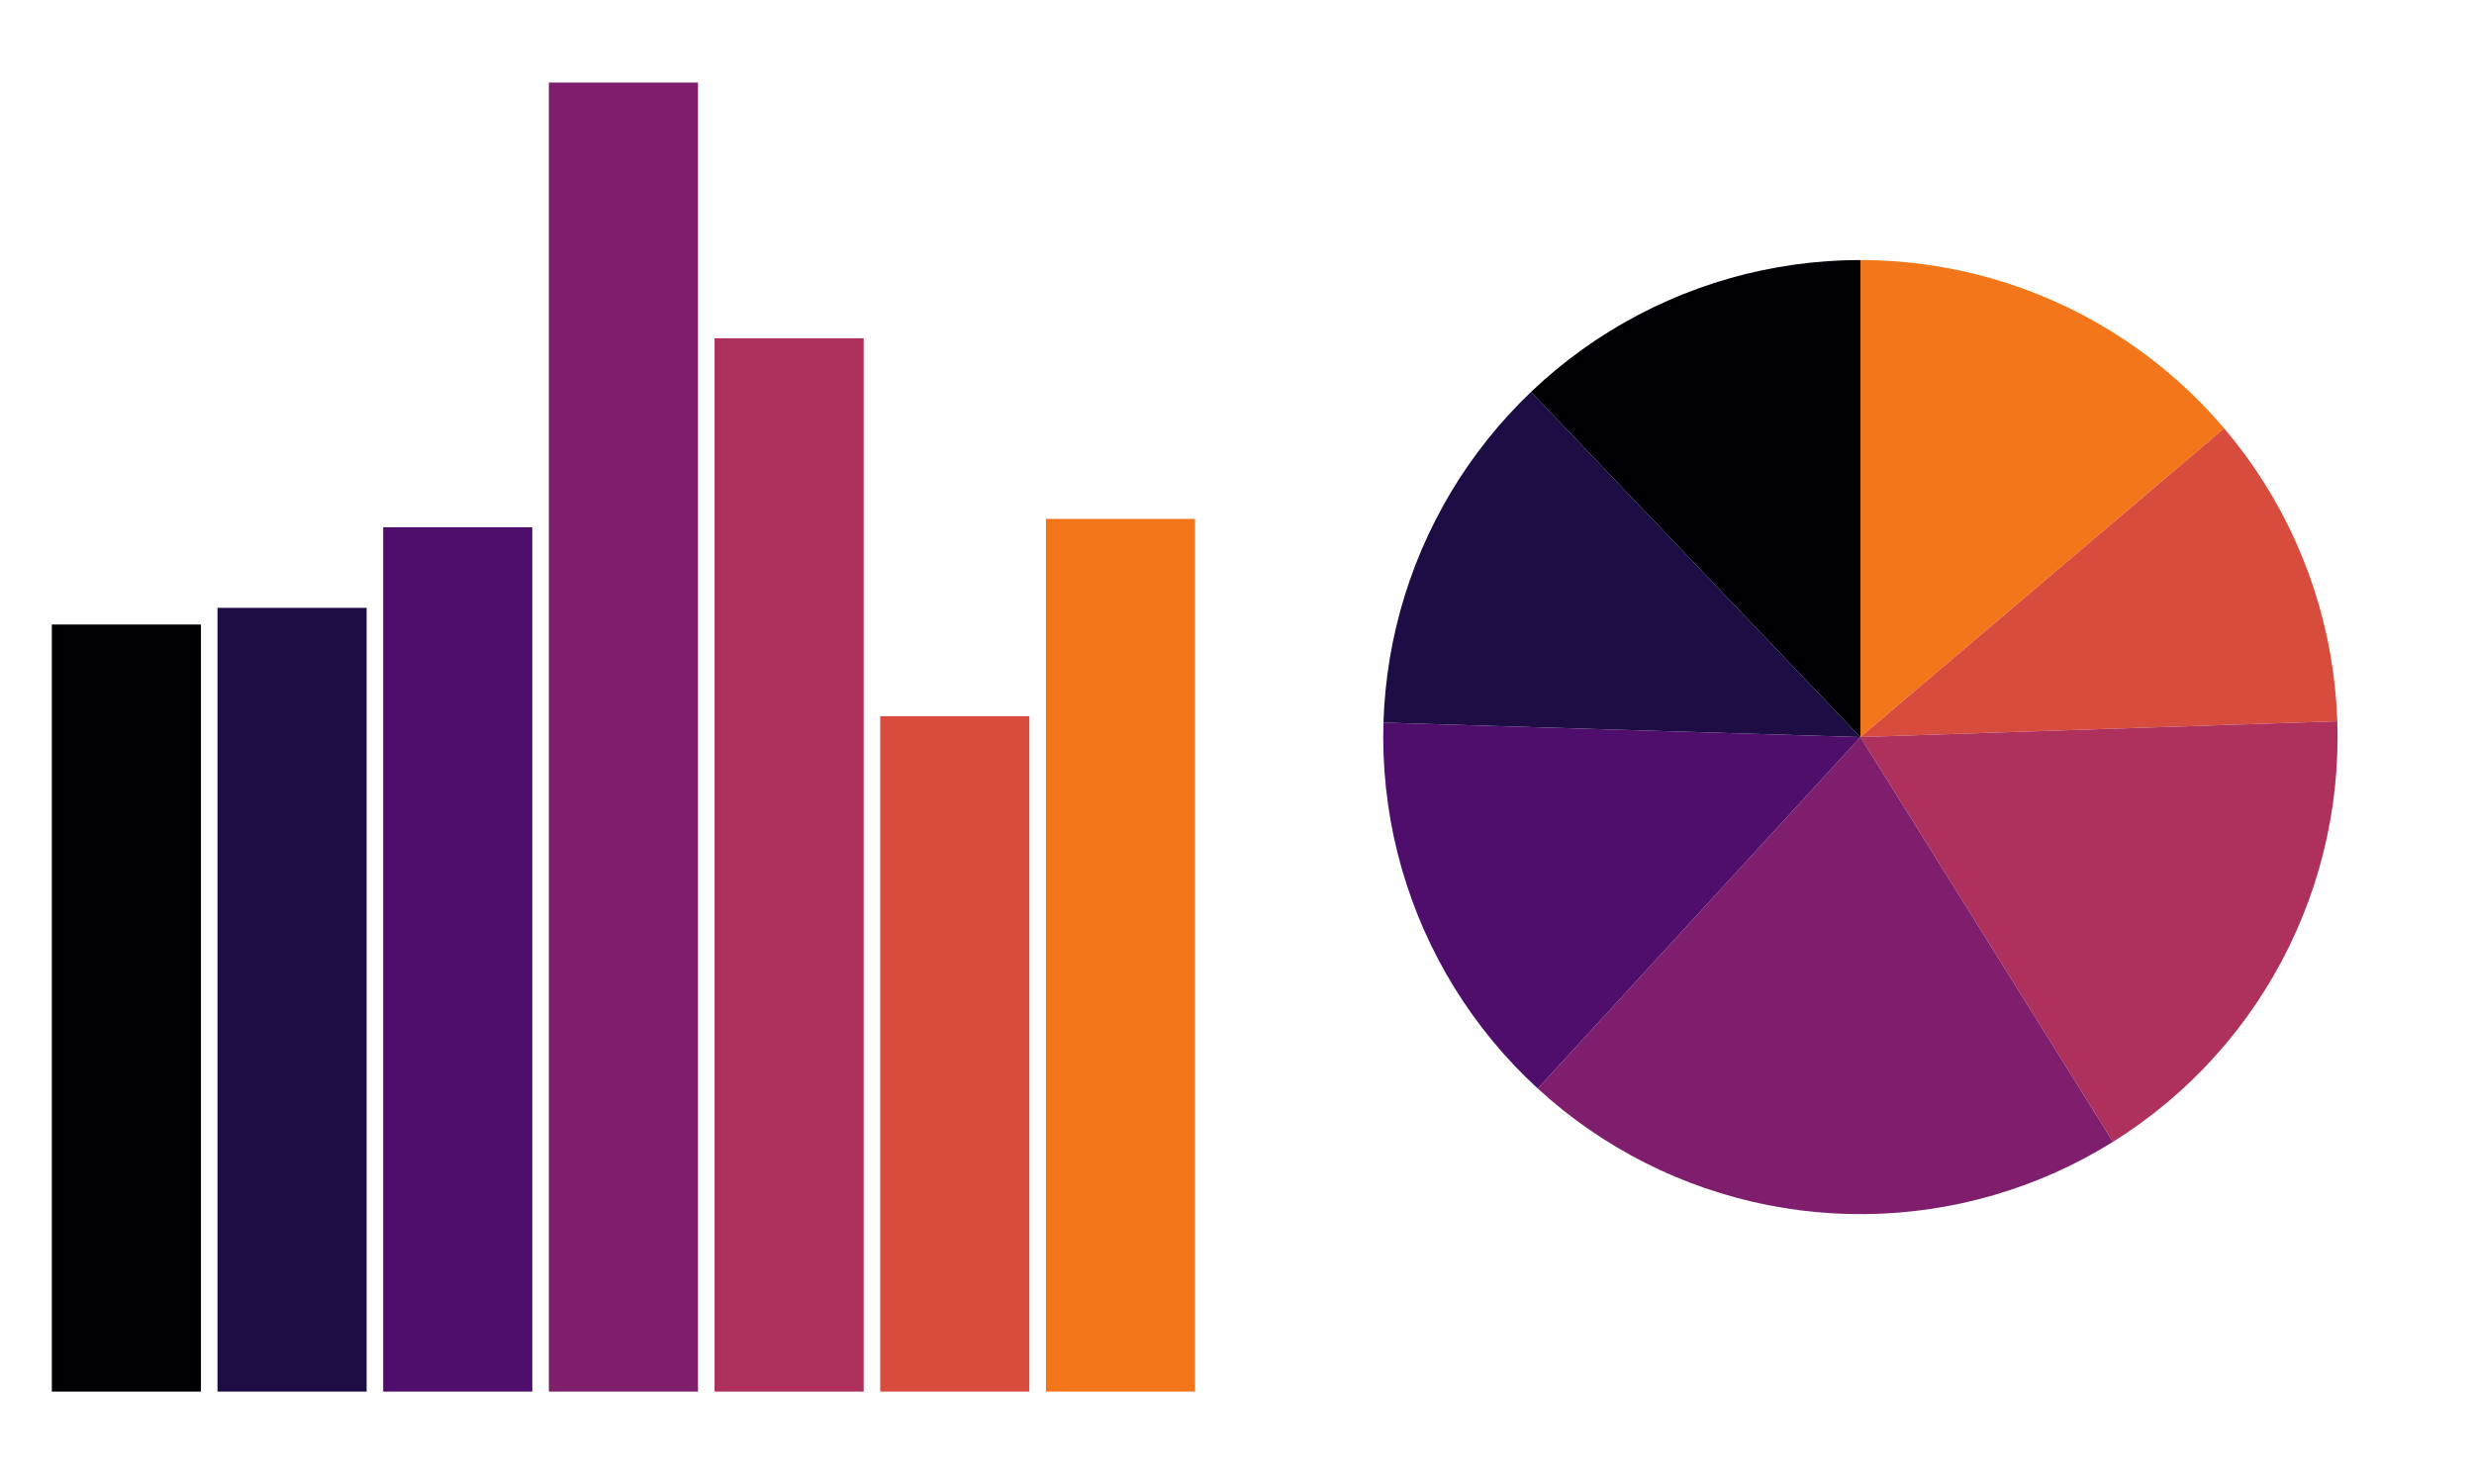<?xml version="1.0" encoding="UTF-8"?>
<svg xmlns="http://www.w3.org/2000/svg" xmlns:xlink="http://www.w3.org/1999/xlink" width="720pt" height="432pt" viewBox="0 0 720 432" version="1.1">
<g id="surface4">
<rect x="0" y="0" width="720" height="432" style="fill:rgb(100%,100%,100%);fill-opacity:1;stroke:none;"/>
<path style=" stroke:none;fill-rule:nonzero;fill:rgb(0%,0%,1.569%);fill-opacity:1;" d="M 15.078 405.102 L 58.477 405.102 L 58.477 181.801 L 15.078 181.801 Z M 15.078 405.102 "/>
<path style=" stroke:none;fill-rule:nonzero;fill:rgb(11.765%,4.706%,26.667%);fill-opacity:1;" d="M 63.297 405.102 L 106.695 405.102 L 106.695 176.945 L 63.297 176.945 Z M 63.297 405.102 "/>
<path style=" stroke:none;fill-rule:nonzero;fill:rgb(31.373%,5.49%,42.353%);fill-opacity:1;" d="M 111.516 405.102 L 154.914 405.102 L 154.914 153.484 L 111.516 153.484 Z M 111.516 405.102 "/>
<path style=" stroke:none;fill-rule:nonzero;fill:rgb(49.804%,11.765%,42.353%);fill-opacity:1;" d="M 159.734 405.102 L 203.133 405.102 L 203.133 24.035 L 159.734 24.035 Z M 159.734 405.102 "/>
<path style=" stroke:none;fill-rule:nonzero;fill:rgb(68.235%,18.824%,36.078%);fill-opacity:1;" d="M 207.953 405.102 L 251.352 405.102 L 251.352 98.469 L 207.953 98.469 Z M 207.953 405.102 "/>
<path style=" stroke:none;fill-rule:nonzero;fill:rgb(84.706%,29.804%,24.314%);fill-opacity:1;" d="M 256.172 405.102 L 299.57 405.102 L 299.57 208.5 L 256.172 208.5 Z M 256.172 405.102 "/>
<path style=" stroke:none;fill-rule:nonzero;fill:rgb(95.294%,46.667%,10.196%);fill-opacity:1;" d="M 304.391 405.102 L 347.789 405.102 L 347.789 151.059 L 304.391 151.059 Z M 304.391 405.102 "/>
<path style=" stroke:none;fill-rule:nonzero;fill:rgb(95.294%,46.667%,10.196%);fill-opacity:1;" d="M 541.434 214.566 L 545.082 211.469 L 548.734 208.367 L 552.383 205.27 L 556.035 202.172 L 559.684 199.07 L 563.332 195.973 L 566.984 192.871 L 570.633 189.773 L 574.285 186.672 L 577.934 183.574 L 581.586 180.477 L 585.234 177.375 L 588.887 174.277 L 592.535 171.176 L 596.188 168.078 L 599.836 164.977 L 603.488 161.879 L 607.137 158.777 L 610.789 155.68 L 614.438 152.582 L 618.09 149.48 L 621.738 146.383 L 625.387 143.281 L 629.039 140.184 L 632.688 137.082 L 636.34 133.984 L 639.988 130.883 L 643.641 127.785 L 647.289 124.688 L 644.109 121.07 L 640.809 117.566 L 637.387 114.18 L 633.848 110.914 L 630.199 107.773 L 626.441 104.762 L 622.586 101.879 L 618.629 99.133 L 614.582 96.527 L 610.445 94.062 L 606.227 91.742 L 601.93 89.57 L 597.559 87.547 L 593.125 85.676 L 588.625 83.965 L 584.066 82.406 L 579.461 81.008 L 574.809 79.77 L 570.113 78.691 L 565.387 77.781 L 560.629 77.031 L 555.852 76.449 L 551.055 76.031 L 546.246 75.781 L 541.434 75.699 Z M 541.434 214.566 "/>
<path style=" stroke:none;fill-rule:nonzero;fill:rgb(84.706%,29.804%,24.314%);fill-opacity:1;" d="M 541.434 214.566 L 546.219 214.41 L 551.004 214.25 L 555.789 214.094 L 560.574 213.934 L 565.363 213.773 L 570.148 213.617 L 574.934 213.457 L 579.719 213.301 L 584.504 213.141 L 589.293 212.98 L 594.078 212.824 L 598.863 212.664 L 603.648 212.508 L 608.438 212.348 L 613.223 212.188 L 618.008 212.031 L 622.793 211.871 L 627.578 211.715 L 632.367 211.555 L 637.152 211.395 L 641.938 211.238 L 646.723 211.078 L 651.508 210.922 L 656.297 210.762 L 661.082 210.602 L 665.867 210.445 L 675.438 210.125 L 680.227 209.969 L 679.977 205.07 L 679.555 200.188 L 678.961 195.32 L 678.195 190.477 L 677.262 185.664 L 676.156 180.887 L 674.883 176.152 L 673.445 171.469 L 671.84 166.832 L 670.074 162.262 L 668.148 157.75 L 666.062 153.312 L 663.824 148.953 L 661.43 144.672 L 658.887 140.48 L 656.199 136.383 L 653.367 132.379 L 650.398 128.48 L 647.289 124.688 L 643.641 127.785 L 639.988 130.883 L 636.34 133.984 L 632.688 137.082 L 629.039 140.184 L 625.387 143.281 L 621.738 146.383 L 618.09 149.48 L 614.438 152.582 L 610.789 155.68 L 607.137 158.777 L 603.488 161.879 L 599.836 164.977 L 596.188 168.078 L 592.535 171.176 L 588.887 174.277 L 585.234 177.375 L 581.586 180.477 L 577.934 183.574 L 574.285 186.672 L 570.633 189.773 L 566.984 192.871 L 563.332 195.973 L 559.684 199.07 L 556.035 202.172 L 552.383 205.27 L 548.734 208.367 L 545.082 211.469 Z M 541.434 214.566 "/>
<path style=" stroke:none;fill-rule:nonzero;fill:rgb(68.235%,18.824%,36.078%);fill-opacity:1;" d="M 541.434 214.566 L 543.965 218.633 L 551.57 230.82 L 554.102 234.883 L 556.637 238.945 L 559.172 243.012 L 561.703 247.074 L 569.309 259.262 L 571.84 263.324 L 574.375 267.387 L 576.91 271.453 L 579.441 275.516 L 587.047 287.703 L 589.578 291.766 L 592.113 295.832 L 597.184 303.957 L 599.715 308.02 L 604.785 316.145 L 607.316 320.211 L 614.922 332.398 L 618.984 329.766 L 622.953 326.992 L 626.824 324.078 L 630.59 321.035 L 634.25 317.863 L 637.793 314.562 L 641.223 311.141 L 644.531 307.602 L 647.711 303.953 L 650.762 300.191 L 653.684 296.328 L 656.465 292.363 L 659.105 288.305 L 661.605 284.156 L 663.961 279.926 L 666.164 275.613 L 668.219 271.227 L 670.117 266.77 L 671.859 262.254 L 673.441 257.676 L 674.863 253.047 L 676.125 248.371 L 677.223 243.652 L 678.152 238.898 L 678.918 234.117 L 679.516 229.312 L 679.945 224.488 L 680.207 219.652 L 680.301 214.812 L 680.227 209.969 L 675.438 210.125 L 665.867 210.445 L 661.082 210.602 L 656.297 210.762 L 651.508 210.922 L 646.723 211.078 L 641.938 211.238 L 637.152 211.395 L 632.367 211.555 L 627.578 211.715 L 622.793 211.871 L 618.008 212.031 L 613.223 212.188 L 608.438 212.348 L 603.648 212.508 L 598.863 212.664 L 594.078 212.824 L 589.293 212.98 L 584.504 213.141 L 579.719 213.301 L 574.934 213.457 L 570.148 213.617 L 565.363 213.773 L 560.574 213.934 L 555.789 214.094 L 551.004 214.25 L 546.219 214.41 Z M 541.434 214.566 "/>
<path style=" stroke:none;fill-rule:nonzero;fill:rgb(49.804%,11.765%,42.353%);fill-opacity:1;" d="M 541.434 214.566 L 538.195 218.094 L 534.957 221.625 L 512.289 246.316 L 509.051 249.848 L 483.145 278.066 L 479.906 281.598 L 476.672 285.125 L 454.004 309.816 L 450.766 313.348 L 447.527 316.875 L 451.082 320.027 L 454.742 323.055 L 458.504 325.957 L 462.363 328.73 L 466.316 331.367 L 470.355 333.871 L 474.48 336.23 L 478.68 338.449 L 482.953 340.523 L 487.297 342.453 L 491.703 344.227 L 496.168 345.855 L 500.688 347.324 L 505.254 348.641 L 509.859 349.801 L 514.504 350.801 L 519.184 351.645 L 523.883 352.324 L 528.609 352.844 L 533.344 353.203 L 538.094 353.398 L 542.844 353.43 L 547.594 353.301 L 552.336 353.008 L 557.066 352.555 L 561.777 351.938 L 566.465 351.164 L 571.125 350.227 L 575.746 349.129 L 580.332 347.879 L 584.867 346.469 L 589.355 344.906 L 593.785 343.191 L 598.156 341.324 L 602.461 339.309 L 606.691 337.148 L 610.848 334.844 L 614.922 332.398 L 607.316 320.211 L 604.785 316.145 L 599.715 308.02 L 597.184 303.957 L 592.113 295.832 L 589.578 291.766 L 587.047 287.703 L 579.441 275.516 L 576.91 271.453 L 574.375 267.387 L 571.84 263.324 L 569.309 259.262 L 561.703 247.074 L 559.172 243.012 L 556.637 238.945 L 554.102 234.883 L 551.57 230.82 L 543.965 218.633 Z M 541.434 214.566 "/>
<path style=" stroke:none;fill-rule:nonzero;fill:rgb(31.373%,5.49%,42.353%);fill-opacity:1;" d="M 541.434 214.566 L 536.645 214.422 L 527.074 214.133 L 522.285 213.984 L 512.715 213.695 L 507.926 213.551 L 503.141 213.406 L 498.355 213.258 L 493.566 213.113 L 479.211 212.68 L 474.422 212.531 L 464.852 212.242 L 460.062 212.098 L 455.277 211.949 L 450.492 211.805 L 445.703 211.66 L 436.133 211.371 L 431.344 211.223 L 421.773 210.934 L 416.984 210.789 L 412.199 210.641 L 407.414 210.496 L 402.625 210.352 L 402.562 215.121 L 402.664 219.887 L 402.93 224.648 L 403.355 229.398 L 403.949 234.133 L 404.699 238.84 L 405.613 243.52 L 406.688 248.168 L 407.922 252.773 L 409.312 257.336 L 410.859 261.848 L 412.559 266.301 L 414.41 270.695 L 416.414 275.023 L 418.562 279.281 L 420.855 283.461 L 423.293 287.562 L 425.871 291.574 L 428.582 295.496 L 431.426 299.324 L 434.402 303.051 L 437.504 306.672 L 440.727 310.188 L 444.07 313.59 L 447.527 316.875 L 450.766 313.348 L 454.004 309.816 L 476.672 285.125 L 479.906 281.598 L 483.145 278.066 L 509.051 249.848 L 512.289 246.316 L 534.957 221.625 L 538.195 218.094 Z M 541.434 214.566 "/>
<path style=" stroke:none;fill-rule:nonzero;fill:rgb(11.765%,4.706%,26.667%);fill-opacity:1;" d="M 541.434 214.566 L 538.125 211.102 L 534.82 207.641 L 528.211 200.711 L 524.902 197.246 L 514.988 186.852 L 511.68 183.387 L 501.766 172.992 L 498.457 169.527 L 491.848 162.598 L 488.543 159.137 L 485.234 155.672 L 475.32 145.277 L 472.012 141.812 L 462.098 131.418 L 458.789 127.953 L 448.875 117.559 L 445.566 114.094 L 442.223 117.398 L 438.992 120.809 L 435.875 124.332 L 432.883 127.953 L 430.016 131.676 L 427.273 135.496 L 424.664 139.402 L 422.188 143.398 L 419.848 147.477 L 417.645 151.629 L 415.586 155.852 L 413.672 160.145 L 411.902 164.5 L 410.281 168.914 L 408.812 173.375 L 407.496 177.887 L 406.328 182.441 L 405.32 187.031 L 404.465 191.656 L 403.77 196.301 L 403.23 200.973 L 402.848 205.656 L 402.625 210.352 L 407.414 210.496 L 412.199 210.641 L 416.984 210.789 L 421.773 210.934 L 431.344 211.223 L 436.133 211.371 L 445.703 211.66 L 450.492 211.805 L 455.277 211.949 L 460.062 212.098 L 464.852 212.242 L 474.422 212.531 L 479.211 212.68 L 493.566 213.113 L 498.355 213.258 L 503.141 213.406 L 507.926 213.551 L 512.715 213.695 L 522.285 213.984 L 527.074 214.133 L 536.645 214.422 Z M 541.434 214.566 "/>
<path style=" stroke:none;fill-rule:nonzero;fill:rgb(0%,0%,1.569%);fill-opacity:1;" d="M 541.434 214.566 L 541.434 75.699 L 536.625 75.781 L 531.82 76.031 L 527.031 76.449 L 522.254 77.027 L 517.504 77.777 L 512.781 78.688 L 508.094 79.758 L 503.445 80.996 L 498.844 82.391 L 494.293 83.945 L 489.797 85.656 L 485.367 87.52 L 481 89.539 L 476.707 91.707 L 472.492 94.02 L 468.359 96.48 L 464.312 99.082 L 460.359 101.82 L 456.504 104.695 L 452.75 107.703 L 449.105 110.836 L 445.566 114.094 L 448.875 117.559 L 458.789 127.953 L 462.098 131.418 L 472.012 141.812 L 475.32 145.277 L 485.234 155.672 L 488.543 159.137 L 491.848 162.598 L 498.457 169.527 L 501.766 172.992 L 511.68 183.387 L 514.988 186.852 L 524.902 197.246 L 528.211 200.711 L 534.82 207.641 L 538.125 211.102 Z M 541.434 214.566 "/>
</g>
</svg>
